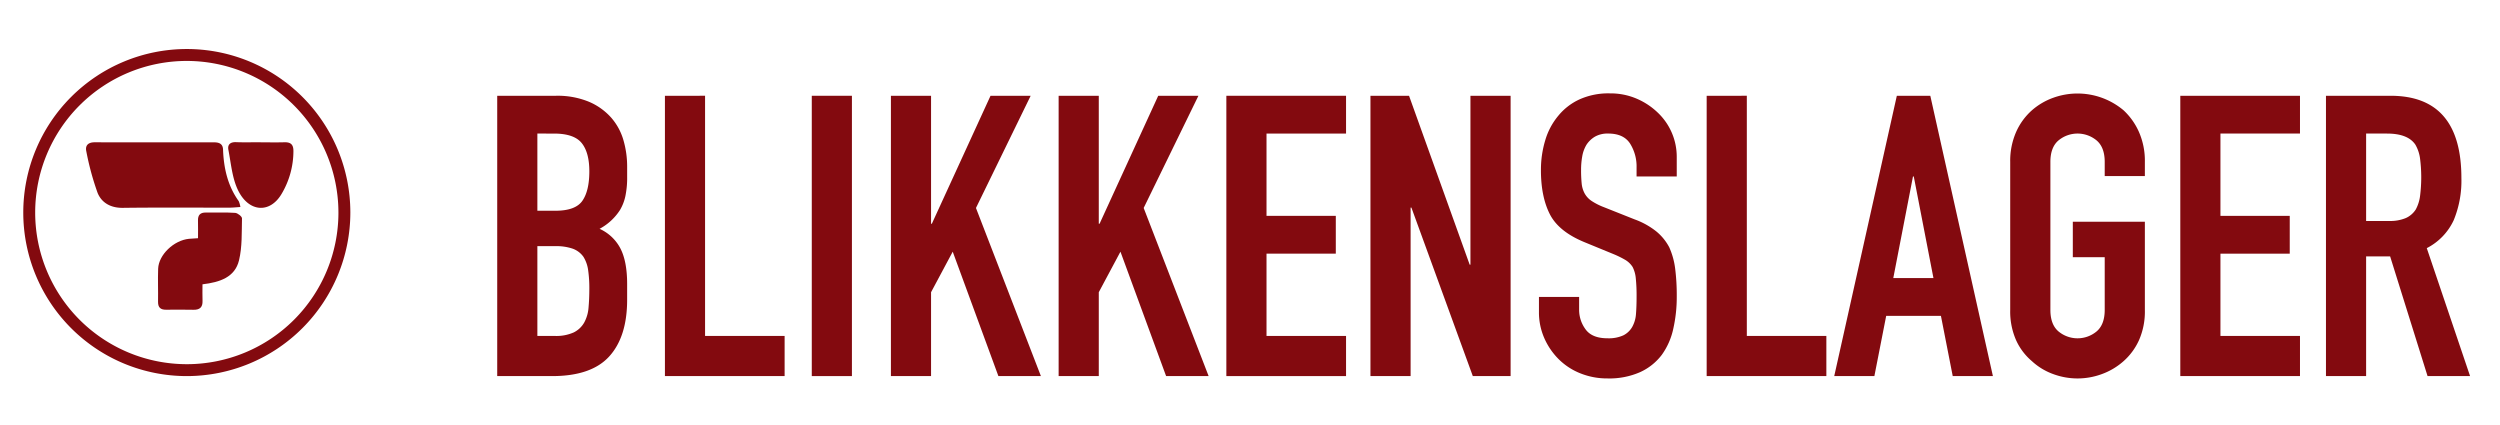 <?xml version="1.0" encoding="UTF-8"?> <svg xmlns="http://www.w3.org/2000/svg" xmlns:xlink="http://www.w3.org/1999/xlink" width="751.527" height="127.765" viewBox="0 0 751.527 127.765"><defs><clipPath id="clip-path"><rect x="-7" y="85" width="751.527" height="127.765" fill="none"></rect></clipPath></defs><g id="Scroll_Group_1" data-name="Scroll Group 1" transform="translate(7 -85)" clip-path="url(#clip-path)" style="isolation: isolate"><g id="Group_4" data-name="Group 4" transform="translate(925 -123)"><path id="Path_14" data-name="Path 14" d="M49.159,198.058A49.161,49.161,0,1,1,98.318,148.9a49.215,49.215,0,0,1-49.159,49.159m0-94.74A45.579,45.579,0,1,0,94.736,148.9a45.63,45.63,0,0,0-45.577-45.581" transform="translate(-925 123)" fill="#830a0f"></path><path id="Path_15" data-name="Path 15" d="M65.26,147.23c-1.346.084-2.274.192-3.206.192-10.713.013-21.426-.079-32.139.059-3.611.046-6.357-1.505-7.574-4.494a82.7,82.7,0,0,1-3.385-12.443c-.423-1.831.551-2.775,2.541-2.771,11.95.037,23.9.017,35.842.017,1.484,0,2.646.4,2.709,2.169.209,5.58,1.383,10.867,4.715,15.507a7.156,7.156,0,0,1,.5,1.764" transform="translate(-925 123)" fill="#830a0f"></path><path id="Path_16" data-name="Path 16" d="M53.87,170.478c0,1.768-.05,3.361.013,4.945.075,1.948-.836,2.738-2.734,2.7-2.746-.059-5.492-.038-8.239-.017-1.63.013-2.428-.664-2.4-2.382.055-3.311-.088-6.625.029-9.932.155-4.2,4.715-8.547,9.255-9,.744-.071,1.5-.1,2.729-.184,0-1.809.038-3.565-.008-5.316-.042-1.672.7-2.425,2.378-2.4,2.934.042,5.881-.1,8.8.1.748.05,2.069,1.091,2.052,1.655-.1,4.213.08,8.556-.89,12.6-1.229,5.1-5.735,6.6-10.989,7.223" transform="translate(-925 123)" fill="#830a0f"></path><path id="Path_17" data-name="Path 17" d="M71.373,127.785c2.362,0,4.732.05,7.1-.017,1.881-.054,2.747.636,2.734,2.638a25.258,25.258,0,0,1-3.59,12.936c-3.541,5.948-9.944,5.463-13.134-1.312-1.713-3.632-2.039-7.942-2.825-11.98-.314-1.617.6-2.386,2.336-2.315,2.458.1,4.92.021,7.382.021Z" transform="translate(-925 123)" fill="#830a0f"></path><path id="Path_18" data-name="Path 18" d="M154.539,159v26.985h5.208a12.774,12.774,0,0,0,5.739-1.062,7.386,7.386,0,0,0,3.135-2.964,11.1,11.1,0,0,0,1.3-4.5q.238-2.6.238-5.681a37.791,37.791,0,0,0-.355-5.559,10.157,10.157,0,0,0-1.421-4.025,6.79,6.79,0,0,0-3.189-2.428,15.337,15.337,0,0,0-5.329-.769Zm0-33.849v23.2h5.443q6.038,0,8.108-3.018t2.069-8.819q0-5.68-2.307-8.523t-8.343-2.838Zm-12.071,72.9V113.79H160.1a24.721,24.721,0,0,1,9.881,1.777,18.692,18.692,0,0,1,6.688,4.731A17.692,17.692,0,0,1,180.4,127.1a28.27,28.27,0,0,1,1.128,7.992v3.076a26.834,26.834,0,0,1-.535,5.8,13.982,13.982,0,0,1-1.6,4.138,16.566,16.566,0,0,1-6.157,5.68,13.114,13.114,0,0,1,6.274,5.919q2.013,3.906,2.014,10.65V175.1q0,11.123-5.383,17.046t-17.221,5.914Z" transform="translate(-925 123)" fill="#830a0f"></path><path id="Path_19" data-name="Path 19" d="M192.884,113.79v84.266h35.98V185.988H204.951v-72.2Z" transform="translate(-925 123)" fill="#830a0f"></path><rect id="Rectangle_2" data-name="Rectangle 2" width="12.067" height="84.266" transform="translate(-687.971 236.79)" fill="#830a0f"></rect><path id="Path_20" data-name="Path 20" d="M290.763,113.79l-17.639,38.467h-.238V113.79H260.819v84.266h12.067V172.847l6.512-12.188,13.731,37.4h12.778l-19.524-50.539L302.83,113.79Z" transform="translate(-925 123)" fill="#830a0f"></path><path id="Path_21" data-name="Path 21" d="M341.176,113.79l-17.631,38.467h-.238V113.79H311.236v84.266h12.071V172.847l6.512-12.188,13.727,37.4h12.782L336.8,147.517l16.456-33.727Z" transform="translate(-925 123)" fill="#830a0f"></path><path id="Path_22" data-name="Path 22" d="M361.656,113.79v84.266h35.98V185.988H373.727v-24.74h20.829V149.887H373.727V125.151h23.909V113.79Z" transform="translate(-925 123)" fill="#830a0f"></path><path id="Path_23" data-name="Path 23" d="M435.031,113.79v50.773H434.8L416.573,113.79h-11.6v84.266h12.071V147.4h.238l18.459,50.656h11.365V113.79Z" transform="translate(-925 123)" fill="#830a0f"></path><path id="Path_24" data-name="Path 24" d="M497.048,138.052H484.972v-2.721a12.893,12.893,0,0,0-1.947-7.16q-1.956-3.023-6.571-3.022a7.592,7.592,0,0,0-4.025.949,7.871,7.871,0,0,0-2.483,2.365,9.992,9.992,0,0,0-1.3,3.495,22.687,22.687,0,0,0-.356,4.084,40.374,40.374,0,0,0,.18,4.142,7.88,7.88,0,0,0,.886,2.959,6.517,6.517,0,0,0,2.069,2.245,18.8,18.8,0,0,0,3.733,1.893l9.229,3.67a23,23,0,0,1,6.508,3.611,15.548,15.548,0,0,1,3.908,4.795,22.558,22.558,0,0,1,1.777,6.449,64.29,64.29,0,0,1,.472,8.222,43.331,43.331,0,0,1-1.066,9.885,20.875,20.875,0,0,1-3.431,7.754,17.034,17.034,0,0,1-6.513,5.2,22.945,22.945,0,0,1-9.818,1.893,21.492,21.492,0,0,1-8.168-1.538,19.377,19.377,0,0,1-6.512-4.259,20.665,20.665,0,0,1-4.318-6.333,19.21,19.21,0,0,1-1.6-7.87v-4.5H467.7v3.787a9.871,9.871,0,0,0,1.952,5.977q1.95,2.666,6.571,2.667a10.613,10.613,0,0,0,4.79-.89,6.392,6.392,0,0,0,2.663-2.546A9.329,9.329,0,0,0,484.8,179.3c.121-1.538.175-3.256.175-5.15a50.824,50.824,0,0,0-.234-5.446,9.407,9.407,0,0,0-.948-3.428,6.663,6.663,0,0,0-2.187-2.131,28.594,28.594,0,0,0-3.611-1.777l-8.64-3.549q-7.812-3.2-10.474-8.464t-2.659-13.2a30.578,30.578,0,0,1,1.3-9,20.385,20.385,0,0,1,3.9-7.335,17.834,17.834,0,0,1,6.333-4.916,21.173,21.173,0,0,1,9.174-1.835,19.968,19.968,0,0,1,8.222,1.66,21.075,21.075,0,0,1,6.45,4.38,18.283,18.283,0,0,1,5.446,13.016Z" transform="translate(-925 123)" fill="#830a0f"></path><path id="Path_25" data-name="Path 25" d="M506.043,113.79v84.266h35.98V185.988H518.114v-72.2Z" transform="translate(-925 123)" fill="#830a0f"></path><path id="Path_26" data-name="Path 26" d="M568.062,138.054h.238l5.915,30.534H562.143Zm-4.853-24.264-18.818,84.266h12.068l3.552-18.107h16.452l3.549,18.107h12.076L573.27,113.79Z" transform="translate(-925 123)" fill="#830a0f"></path><path id="Path_27" data-name="Path 27" d="M597.292,133.672a21.552,21.552,0,0,1,1.776-8.995,18.931,18.931,0,0,1,4.736-6.508,19.94,19.94,0,0,1,6.45-3.787,21.491,21.491,0,0,1,21.125,3.787,19.8,19.8,0,0,1,4.614,6.508,21.535,21.535,0,0,1,1.777,8.995v4.259H625.7v-4.259q0-4.377-2.428-6.449a8.977,8.977,0,0,0-11.478,0q-2.427,2.069-2.424,6.449v44.5q0,4.381,2.424,6.449a8.964,8.964,0,0,0,11.478,0q2.426-2.068,2.428-6.449V162.312H616.11v-10.65h21.66v26.509a21.347,21.347,0,0,1-1.777,9.116,18.686,18.686,0,0,1-4.614,6.27,20.212,20.212,0,0,1-6.571,3.908,21.017,21.017,0,0,1-14.554,0,18.867,18.867,0,0,1-6.45-3.908,17.91,17.91,0,0,1-4.736-6.27,21.363,21.363,0,0,1-1.776-9.116Z" transform="translate(-925 123)" fill="#830a0f"></path><path id="Path_28" data-name="Path 28" d="M648.422,113.79v84.266H684.4V185.988H660.489v-24.74h20.833V149.887H660.489V125.151H684.4V113.79Z" transform="translate(-925 123)" fill="#830a0f"></path><path id="Path_29" data-name="Path 29" d="M704.282,125.151v26.275h6.864a12.2,12.2,0,0,0,5.091-.886,6.935,6.935,0,0,0,2.959-2.55,11.62,11.62,0,0,0,1.3-4.08,44.657,44.657,0,0,0,0-11.239,11.269,11.269,0,0,0-1.421-4.205c-1.505-2.211-4.339-3.315-8.523-3.315Zm-12.071,72.9V113.79h19.411q21.3,0,21.3,24.737a31.077,31.077,0,0,1-2.308,12.66,17.889,17.889,0,0,1-8.1,8.406l13.016,38.463H722.749L711.5,162.08h-7.219v35.976Z" transform="translate(-925 123)" fill="#830a0f"></path><rect id="Rectangle_3" data-name="Rectangle 3" width="735.527" height="198.765" transform="translate(-925 123)" fill="none"></rect></g></g></svg> 
